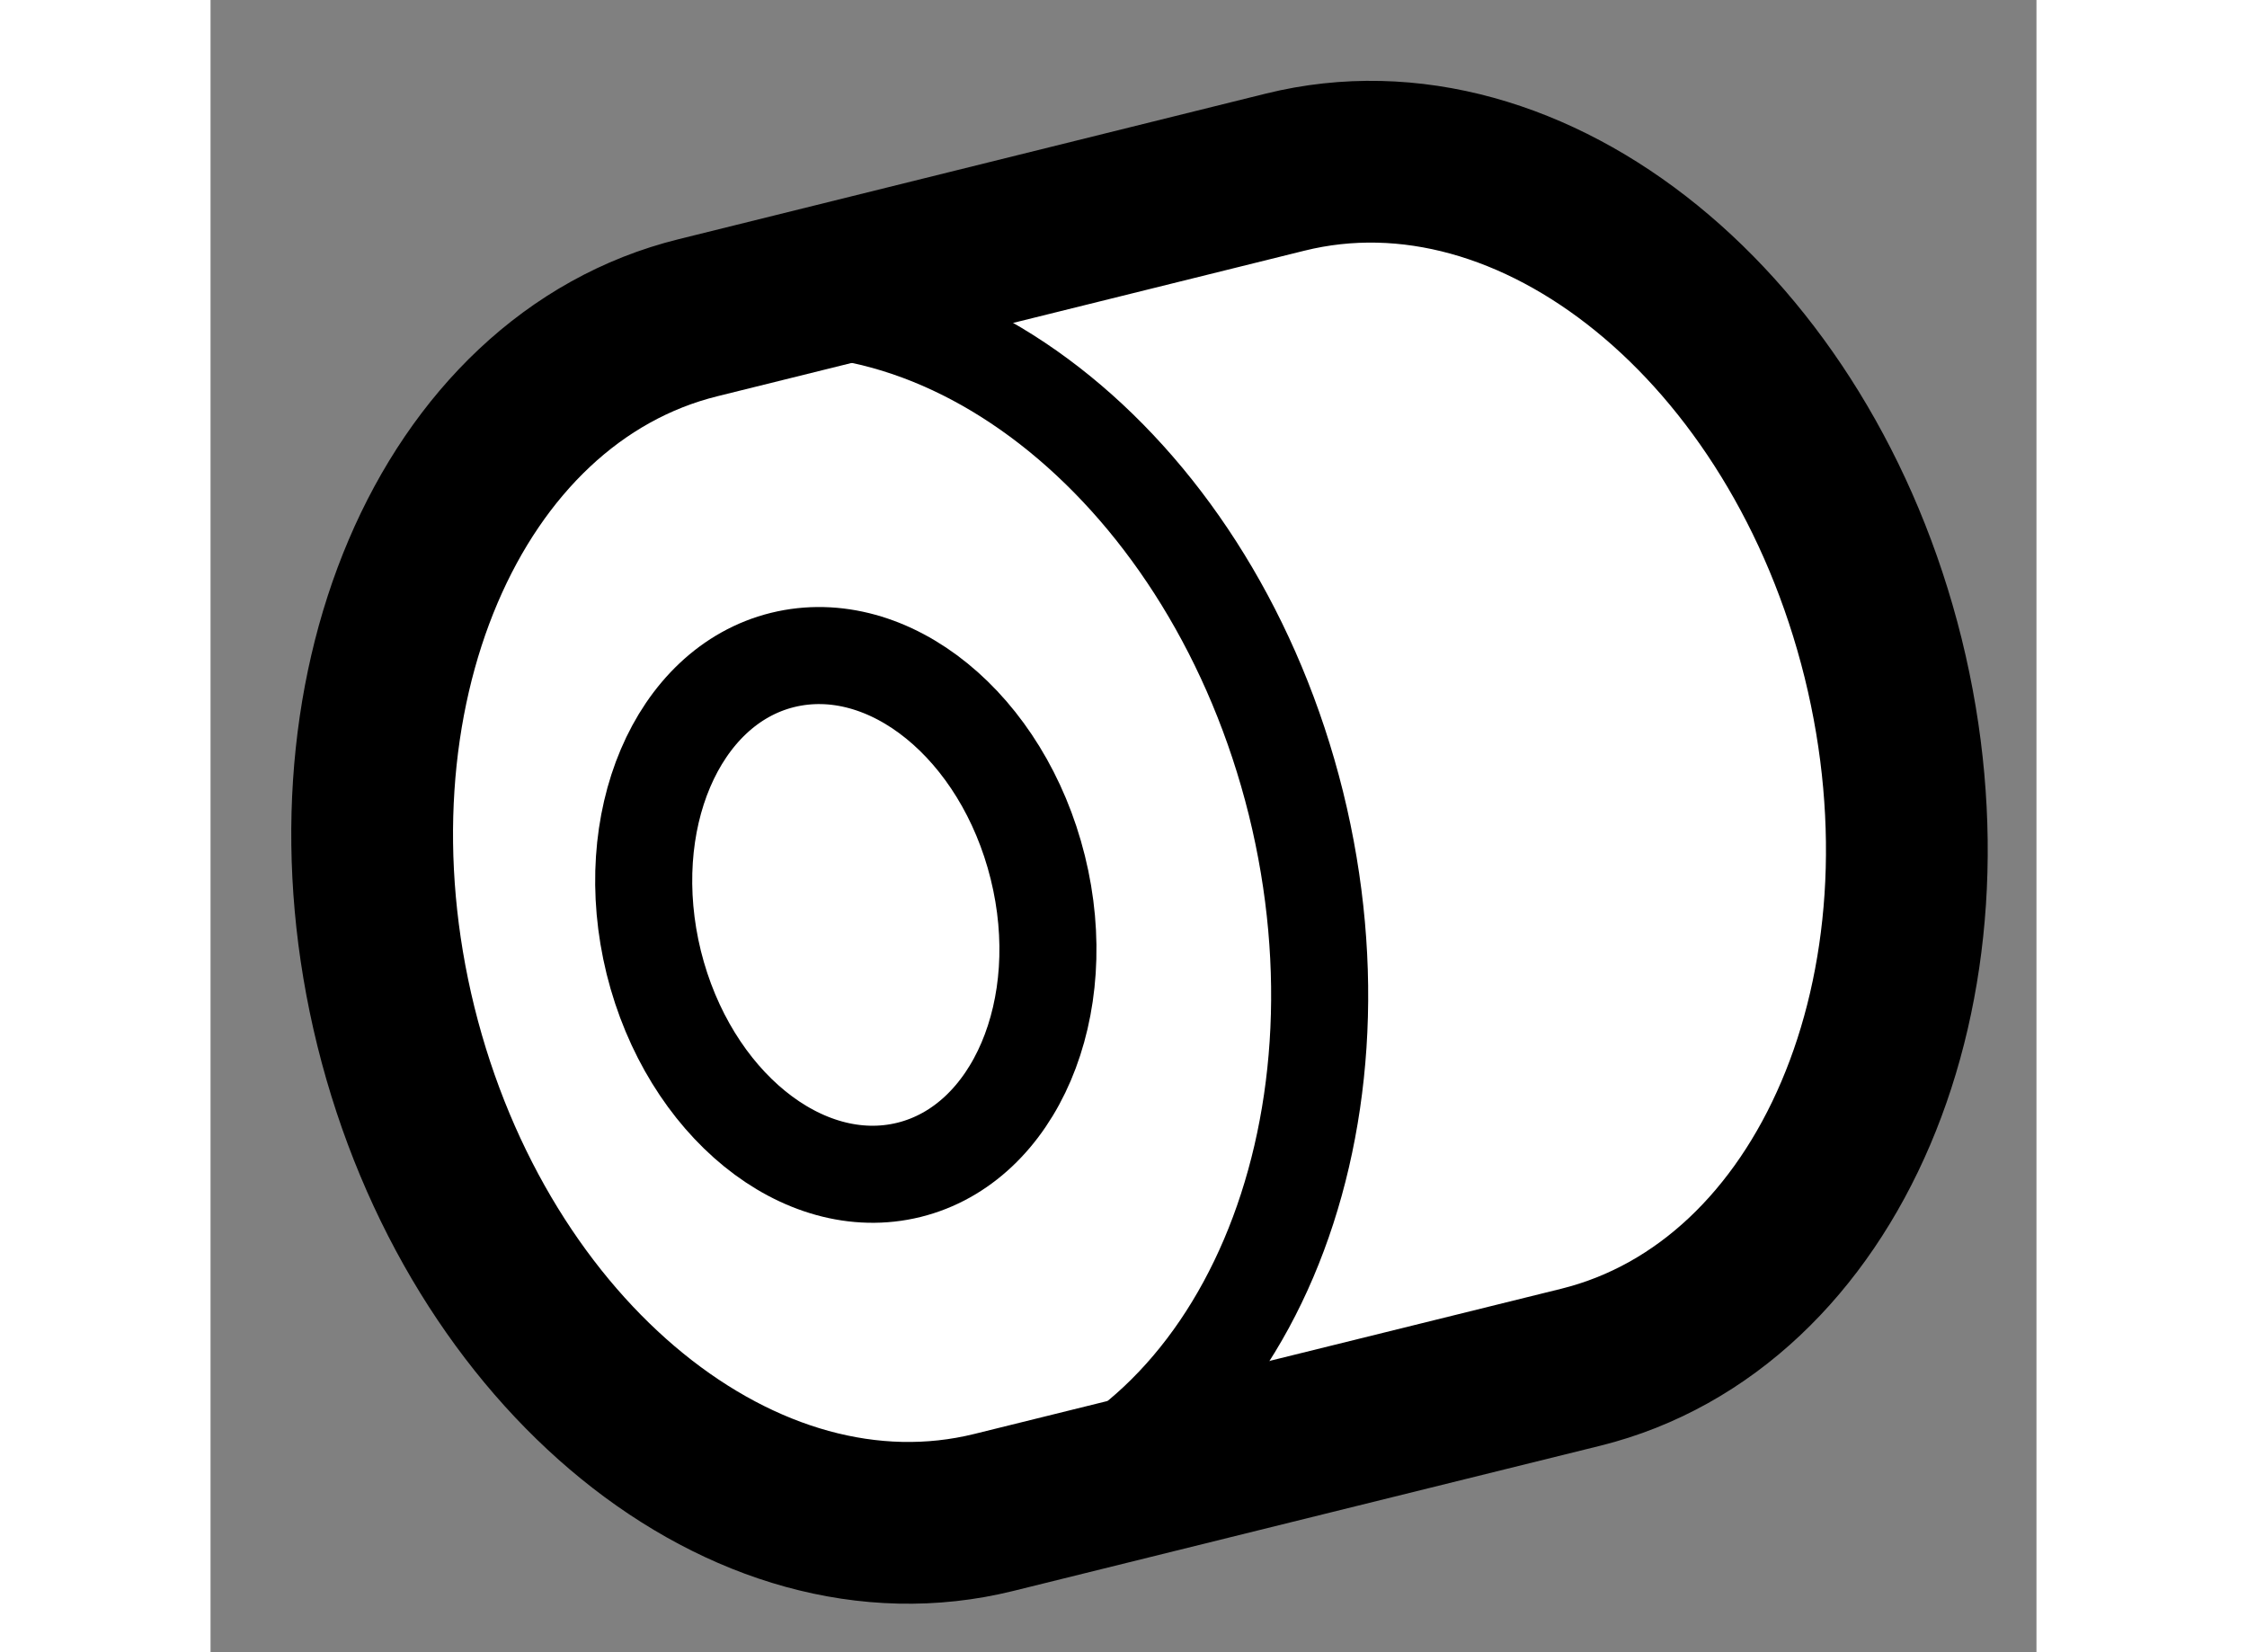 <?xml version="1.0" encoding="utf-8"?>
<!-- Generator: Adobe Illustrator 15.1.0, SVG Export Plug-In . SVG Version: 6.00 Build 0)  -->
<!DOCTYPE svg PUBLIC "-//W3C//DTD SVG 1.1//EN" "http://www.w3.org/Graphics/SVG/1.1/DTD/svg11.dtd">
<svg version="1.1" xmlns="http://www.w3.org/2000/svg" xmlns:xlink="http://www.w3.org/1999/xlink" x="0px" y="0px" width="244.8px"
	 height="180px" viewBox="92.804 99.705 5.644 5.107" enable-background="new 0 0 244.8 180" xml:space="preserve">
	
<rect x="92.804" y="99.705" width="5.644" height="5.107" fill="#808080" stroke="none"/>
	
<g><path fill="#FFFFFF" stroke="#000000" stroke-width="0.5" d="M97.974,101.739c-0.253-1.02-1.08-1.692-1.848-1.502l-1.815,0.45
			c-0.769,0.19-1.186,1.171-0.934,2.191c0.253,1.02,1.08,1.692,1.848,1.502l1.815-0.449
			C97.808,103.74,98.226,102.759,97.974,101.739z"></path><path fill="none" stroke="#000000" stroke-width="0.3" d="M96.159,102.188c0.252,1.02-0.166,2.001-0.934,2.191
			c-0.768,0.19-1.596-0.483-1.848-1.502c-0.252-1.02,0.166-2.001,0.934-2.191C95.079,100.496,95.906,101.169,96.159,102.188z"></path><path fill="none" stroke="#000000" stroke-width="0.3" d="M95.361,102.386c0.108,0.435-0.071,0.854-0.398,0.935
			c-0.328,0.081-0.681-0.206-0.789-0.641c-0.107-0.435,0.071-0.854,0.398-0.935C94.901,101.664,95.253,101.951,95.361,102.386z"></path></g>


</svg>